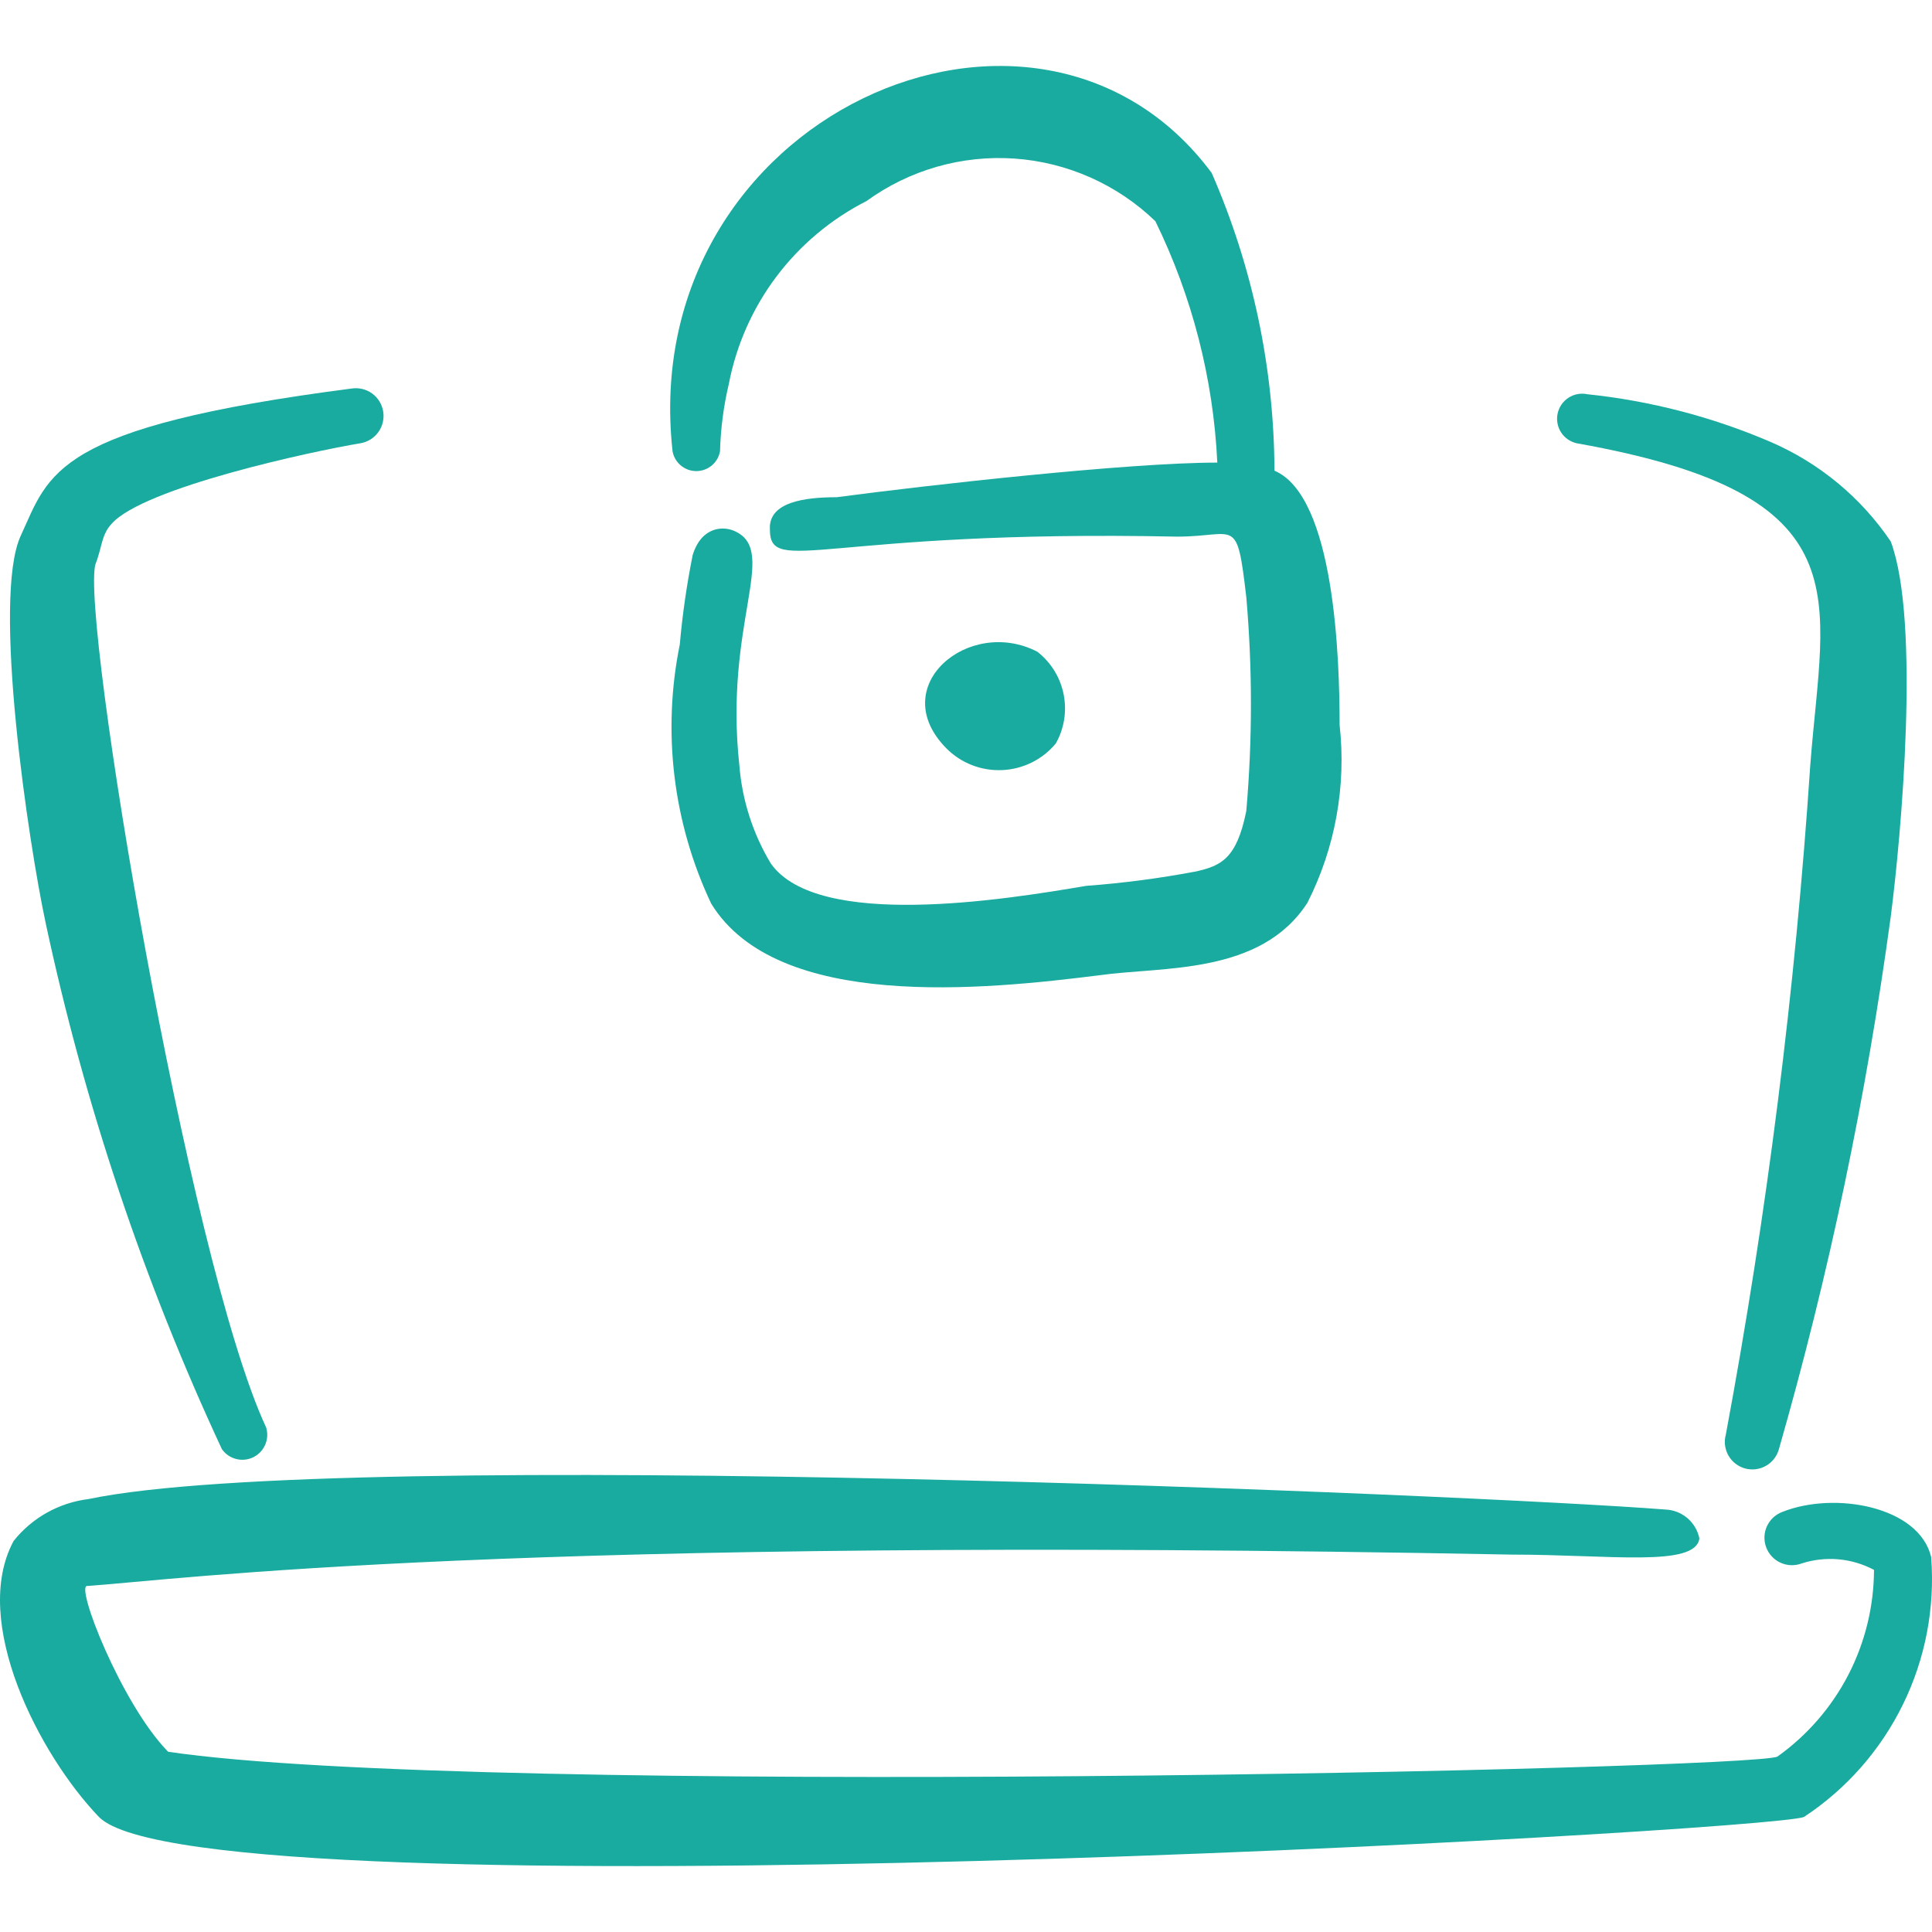 <svg width="50" height="50" viewBox="0 0 50 50" fill="none" xmlns="http://www.w3.org/2000/svg">
<path fill-rule="evenodd" clip-rule="evenodd" d="M1.181 23.884C2.186 28.58 3.715 33.149 5.742 37.503C5.83 37.629 5.96 37.72 6.11 37.758C6.259 37.797 6.417 37.781 6.555 37.713C6.694 37.645 6.803 37.529 6.864 37.388C6.925 37.246 6.933 37.088 6.887 36.941C4.867 32.609 2.077 15.908 2.472 14.596C2.639 14.179 2.618 13.846 2.889 13.555C3.722 12.617 8.074 11.68 9.324 11.472C9.511 11.442 9.679 11.338 9.791 11.184C9.902 11.03 9.947 10.837 9.917 10.65C9.887 10.462 9.783 10.294 9.629 10.182C9.474 10.071 9.282 10.026 9.094 10.056C1.369 11.056 1.285 12.243 0.536 13.867C-0.214 15.491 0.744 21.843 1.181 23.884Z" fill="#19AB9F"/>
<path fill-rule="evenodd" clip-rule="evenodd" d="M40.811 11.473C48.308 12.806 47.183 15.409 46.85 19.803C46.462 25.616 45.732 31.401 44.664 37.129C44.639 37.219 44.632 37.314 44.644 37.406C44.656 37.499 44.686 37.589 44.732 37.67C44.779 37.751 44.841 37.822 44.915 37.88C44.989 37.937 45.073 37.979 45.163 38.004C45.254 38.028 45.348 38.035 45.441 38.023C45.533 38.011 45.623 37.981 45.704 37.935C45.785 37.889 45.857 37.827 45.914 37.752C45.971 37.679 46.013 37.594 46.038 37.504C47.334 32.984 48.301 28.377 48.933 23.718C49.203 21.635 49.703 16.075 48.933 14.014C48.161 12.871 47.076 11.975 45.809 11.431C44.304 10.787 42.71 10.373 41.082 10.203C40.998 10.185 40.912 10.184 40.828 10.199C40.744 10.215 40.664 10.247 40.593 10.293C40.448 10.387 40.347 10.534 40.311 10.703C40.293 10.786 40.292 10.872 40.308 10.956C40.323 11.04 40.355 11.12 40.401 11.191C40.495 11.336 40.643 11.437 40.811 11.473Z" fill="#19AB9F"/>
<path fill-rule="evenodd" clip-rule="evenodd" d="M49.978 40.295C49.665 38.983 47.479 38.588 46.125 39.129C46.038 39.162 45.958 39.212 45.889 39.275C45.821 39.339 45.766 39.416 45.727 39.501C45.688 39.586 45.667 39.678 45.664 39.771C45.661 39.865 45.676 39.958 45.709 40.045C45.742 40.133 45.791 40.213 45.855 40.281C45.919 40.35 45.995 40.405 46.081 40.443C46.166 40.482 46.258 40.504 46.351 40.507C46.444 40.51 46.538 40.495 46.625 40.462C46.933 40.363 47.257 40.327 47.579 40.355C47.901 40.384 48.214 40.477 48.499 40.628C48.496 41.574 48.268 42.506 47.834 43.346C47.399 44.186 46.77 44.911 46 45.46C45.334 45.793 12.306 46.522 4.351 45.335C3.143 44.106 1.914 40.962 2.268 41.045C4.642 40.878 13.118 39.733 39.128 40.233C41.669 40.233 43.876 40.566 43.98 39.816C43.939 39.612 43.83 39.427 43.672 39.291C43.513 39.155 43.314 39.076 43.106 39.067C38.337 38.692 8.828 37.422 2.289 38.796C1.527 38.89 0.832 39.278 0.353 39.879C-0.772 41.961 1.019 45.418 2.56 47.022C5.163 49.687 45.813 47.397 46.688 47.022C47.787 46.297 48.672 45.29 49.25 44.107C49.829 42.924 50.08 41.608 49.978 40.295Z" fill="#19AB9F"/>
<path fill-rule="evenodd" clip-rule="evenodd" d="M19.051 13.763C18.738 13.597 18.155 13.617 17.926 14.367C17.773 15.131 17.661 15.903 17.593 16.679C17.133 18.943 17.418 21.295 18.405 23.384C20.113 26.175 25.486 25.612 28.464 25.238C30.088 25.009 32.629 25.238 33.836 23.363C34.556 21.943 34.845 20.344 34.669 18.761C34.669 17.053 34.544 12.847 32.983 12.181C32.973 9.528 32.42 6.906 31.358 4.475C26.839 -1.605 16.448 3.018 17.406 11.681C17.432 11.824 17.508 11.954 17.62 12.047C17.733 12.141 17.874 12.192 18.02 12.192C18.166 12.192 18.307 12.141 18.42 12.047C18.532 11.954 18.608 11.824 18.634 11.681C18.65 11.091 18.727 10.505 18.863 9.931C19.057 8.924 19.479 7.974 20.096 7.155C20.713 6.336 21.51 5.669 22.424 5.204C23.533 4.399 24.89 4.009 26.257 4.104C27.624 4.2 28.914 4.773 29.901 5.725C30.855 7.676 31.401 9.802 31.504 11.972C29.193 11.972 24.007 12.555 21.654 12.868C20.821 12.868 19.884 12.993 19.925 13.701C19.925 14.929 21.341 13.701 30.463 13.888C32.004 13.888 32.004 13.326 32.254 15.45C32.414 17.293 32.414 19.146 32.254 20.989C32.004 22.239 31.587 22.405 30.963 22.551C30.019 22.73 29.067 22.855 28.11 22.926C26.027 23.28 21.154 24.071 19.946 22.343C19.482 21.57 19.204 20.701 19.134 19.802C18.738 16.158 20.134 14.305 19.051 13.763Z" fill="#19AB9F"/>
<path fill-rule="evenodd" clip-rule="evenodd" d="M27.324 19.241C27.543 18.854 27.614 18.401 27.526 17.965C27.438 17.529 27.197 17.139 26.845 16.866C25.074 15.95 22.907 17.762 24.491 19.366C24.679 19.556 24.905 19.704 25.153 19.801C25.402 19.898 25.668 19.942 25.935 19.93C26.202 19.919 26.463 19.851 26.703 19.733C26.942 19.614 27.154 19.447 27.324 19.241Z" fill="#19AB9F"/>
</svg>
